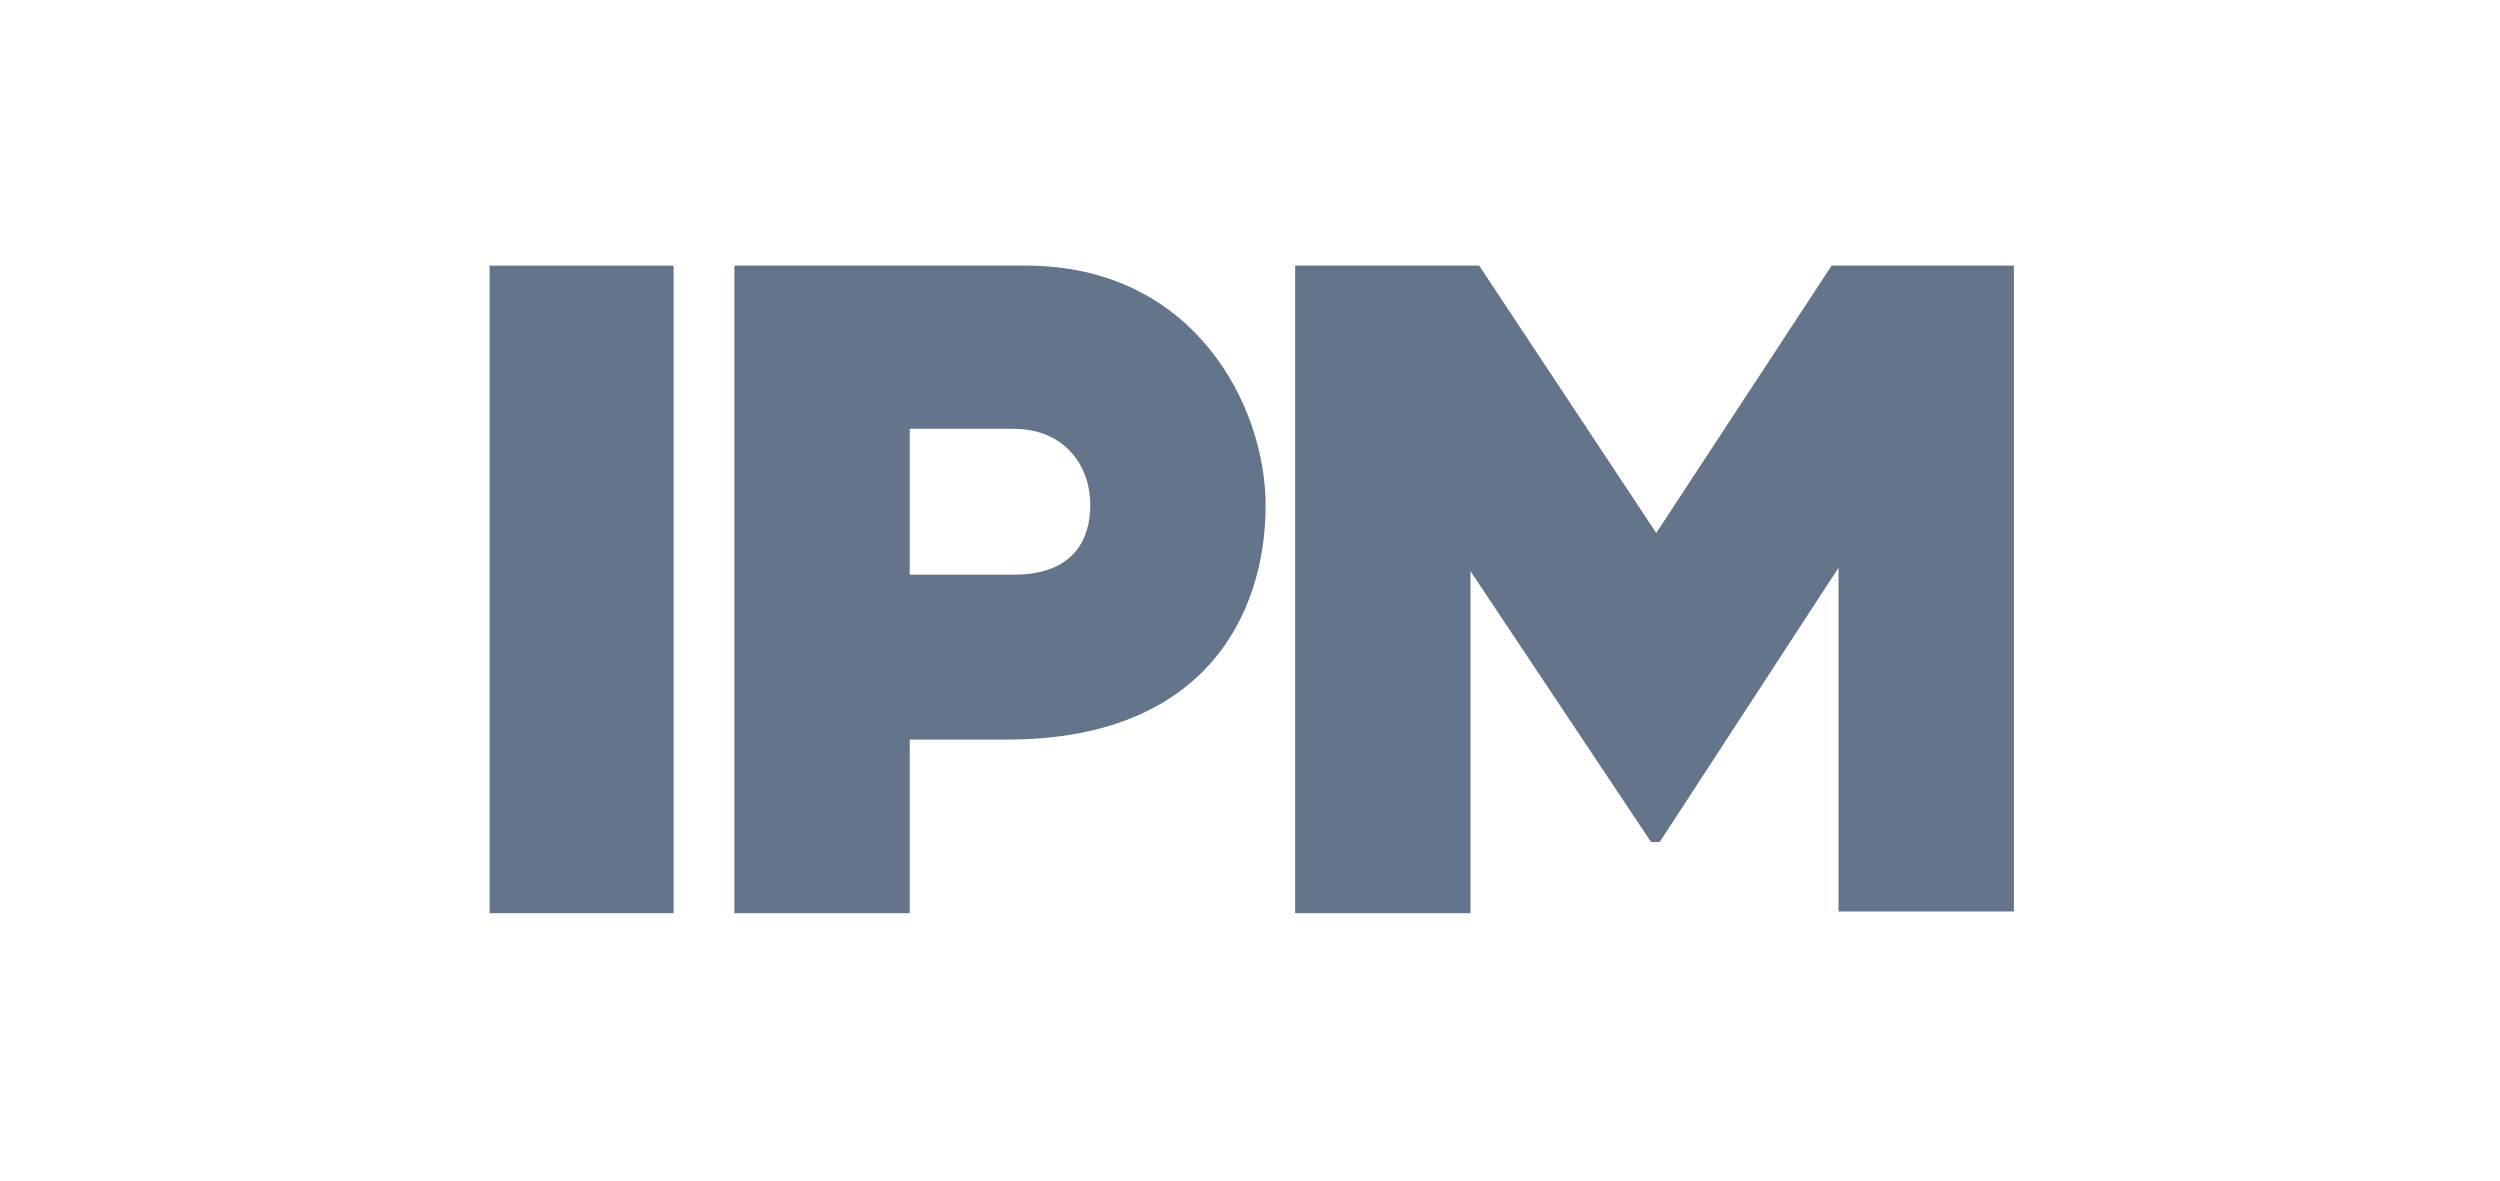 <?xml version="1.0" encoding="utf-8"?>
<!-- Generator: Adobe Illustrator 28.1.0, SVG Export Plug-In . SVG Version: 6.00 Build 0)  -->
<svg version="1.1" id="Layer_1" xmlns="http://www.w3.org/2000/svg" xmlns:xlink="http://www.w3.org/1999/xlink" x="0px" y="0px"
	 viewBox="0 0 144 68" style="enable-background:new 0 0 144 68;" xml:space="preserve">
<style type="text/css">
	.st0{clip-path:url(#SVGID_00000098938428375965215830000013733267658178718372_);}
	.st1{fill:#64748B;}
</style>
<g>
	<g>
		<defs>
			<rect id="SVGID_1_" x="27.4" y="14.8" width="89.3" height="38.5"/>
		</defs>
		<clipPath id="SVGID_00000122001910232568026480000011187542631110212018_">
			<use xlink:href="#SVGID_1_"  style="overflow:visible;"/>
		</clipPath>
		<g style="clip-path:url(#SVGID_00000122001910232568026480000011187542631110212018_);">
			<path class="st1" d="M105.5,15.3L95.4,30.7L85.2,15.3H74.6v37.3h10.1V32.9l10.4,15.6h0.5l10.3-15.8v19.8H116V15.3H105.5z"/>
			<path class="st1" d="M59.1,15.3H42.3v37.3h10.1v-10H58c11.3,0,14.9-7.1,14.9-13.5C72.9,23.4,68.8,15.3,59.1,15.3z M58.4,33.1h-6
				v-8.4h6c2.8,0,4.4,2,4.4,4.4C62.8,31,61.9,33.1,58.4,33.1z"/>
			<path class="st1" d="M38.8,15.3H28.2v37.3h10.6V15.3z"/>
		</g>
	</g>
</g>
</svg>
